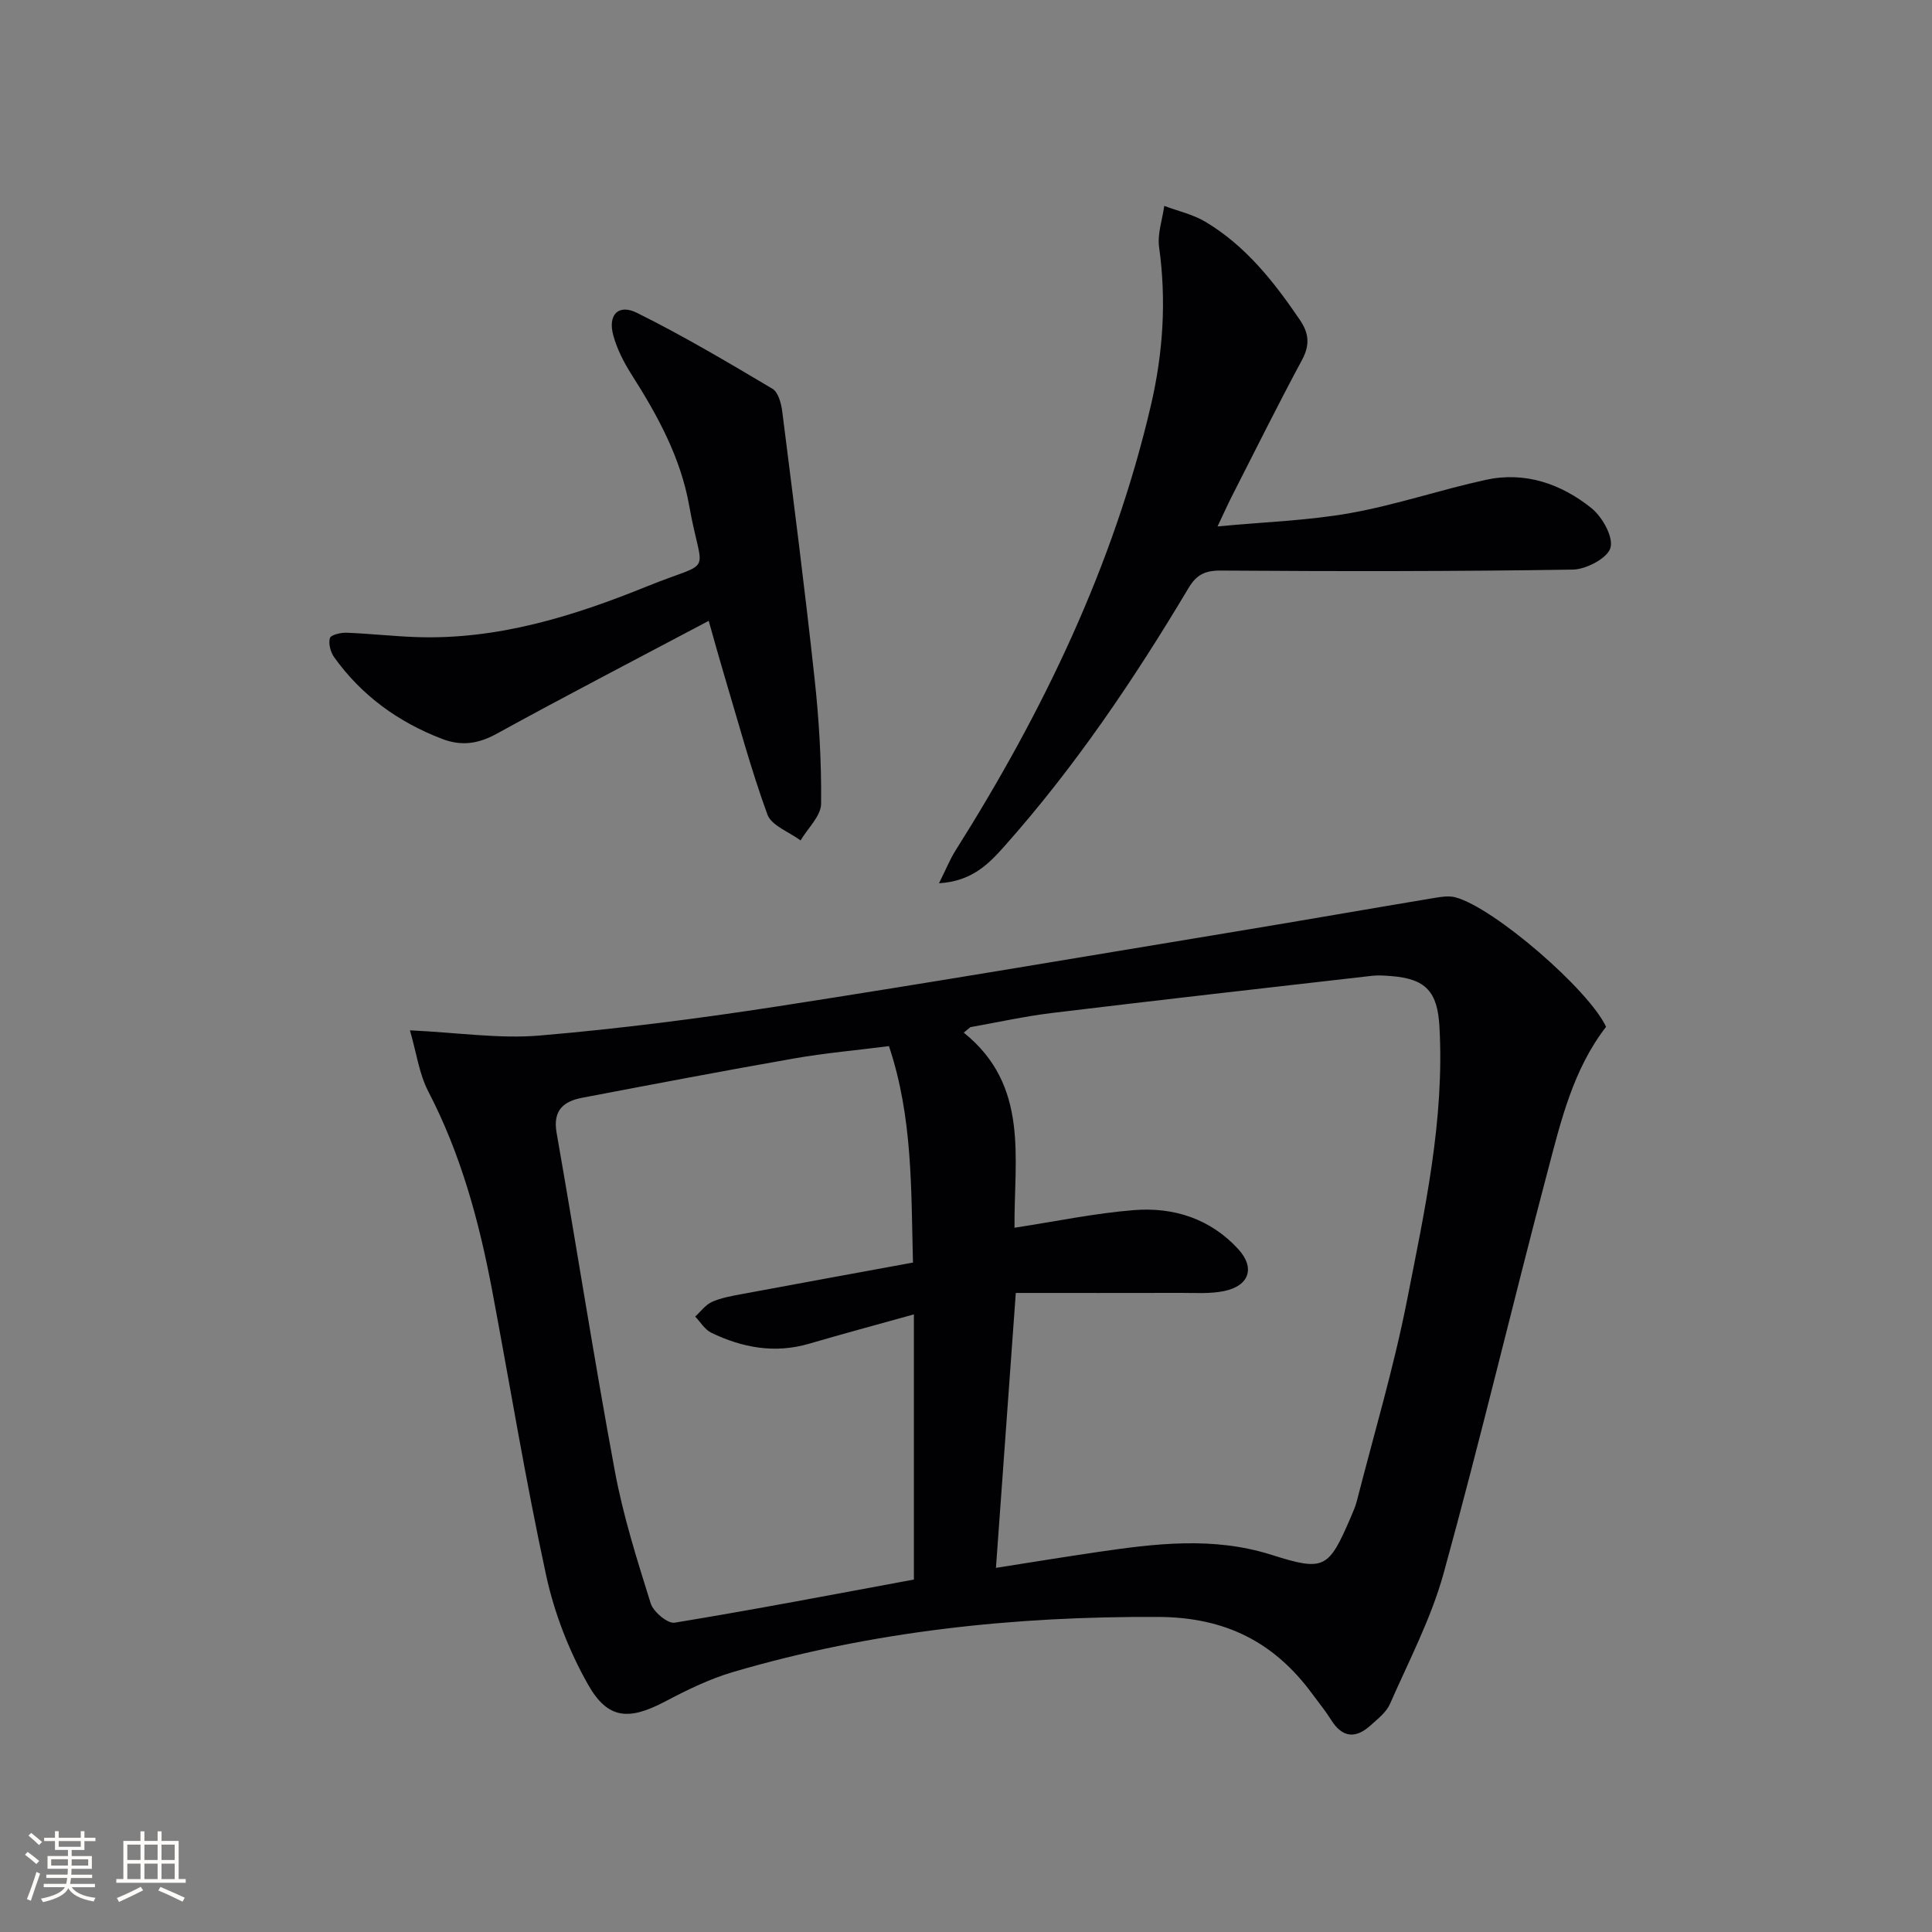 <svg enable-background="new 0 0 400 400" viewBox="0 0 400 400" xmlns="http://www.w3.org/2000/svg"><rect x="0" y="0" width="400" height="400" fill="#808080" stroke="none"/><g fill="#010104"><path d="m84.87 213.32c10 .47 18.49 1.78 26.81 1.08 16.51-1.4 32.99-3.52 49.37-6.05 31.64-4.9 63.22-10.27 94.81-15.49 13.75-2.27 27.47-4.68 41.22-6.97 1.39-.23 2.94-.46 4.25-.11 8.01 2.15 27.6 19.11 31.19 26.81-6.82 8.82-9.33 19.42-12.07 29.8-7.33 27.73-13.93 55.65-21.55 83.3-2.58 9.35-7.2 18.16-11.13 27.11-.76 1.72-2.51 3.07-3.98 4.4-3.11 2.82-5.87 2.62-8.2-1.12-1.14-1.83-2.53-3.51-3.81-5.26-7.89-10.79-18-15.97-31.87-16.05-29.96-.16-59.35 2.95-88.1 11.39-4.88 1.43-9.57 3.73-14.09 6.11-7.45 3.92-11.85 3.78-15.96-3.48-3.94-6.96-6.98-14.78-8.68-22.6-4.26-19.6-7.49-39.42-11.21-59.14-2.69-14.25-6.46-28.13-13.22-41.12-1.88-3.64-2.43-7.99-3.78-12.61zm125.44 54.37c-1.42 19.7-2.74 38.02-4.11 56.92 7.38-1.16 14.21-2.28 21.05-3.28 12.01-1.76 23.95-3.23 35.96.57 11.05 3.5 11.86 2.89 16.52-7.93.46-1.07.92-2.15 1.21-3.27 3.52-13.79 7.61-27.46 10.35-41.4 3.68-18.71 7.81-37.44 6.73-56.77-.4-7.18-2.79-9.88-9.96-10.44-1.33-.1-2.68-.21-3.99-.06-22.08 2.52-44.16 5.02-66.22 7.69-5.69.69-11.3 1.94-16.95 2.94-.45.38-.91.76-1.36 1.14 13.62 10.95 10.39 25.92 10.5 40.39 8.69-1.33 16.67-3.01 24.75-3.65 8.21-.65 15.82 1.79 21.57 8.07 3.56 3.89 2.29 7.61-2.92 8.69-2.86.59-5.9.38-8.86.38-11.26.03-22.52.01-34.27.01zm-26.26-51.1c-6.73.86-13.17 1.42-19.52 2.53-14.69 2.57-29.35 5.37-44 8.16-3.88.74-6.11 2.62-5.29 7.26 4.1 23.35 7.74 46.79 12.07 70.1 1.72 9.25 4.59 18.32 7.41 27.32.55 1.75 3.5 4.23 4.95 4 16.66-2.73 33.24-5.92 49.54-8.93 0-18.66 0-36.66 0-54.9-7.66 2.13-14.69 4.02-21.68 6.07-7.11 2.08-13.83.84-20.28-2.28-1.33-.65-2.23-2.2-3.32-3.34 1.15-1.04 2.14-2.44 3.48-3.04 1.93-.85 4.1-1.23 6.21-1.62 11.7-2.19 23.41-4.31 35.4-6.52-.4-15.26-.03-30.03-4.97-44.81z"/><path d="m252.08 108.99c9.91-.94 18.83-1.21 27.53-2.77 9.44-1.69 18.6-4.82 27.99-6.87 8.14-1.78 15.61.82 21.89 5.85 2.25 1.81 4.58 5.96 3.94 8.22-.6 2.13-5.02 4.47-7.8 4.51-24.28.38-48.57.37-72.86.2-3.31-.02-5.05.86-6.7 3.62-11.27 18.89-23.54 37.09-38.21 53.56-3.27 3.67-6.71 7.14-13.45 7.56 1.45-2.9 2.27-4.95 3.42-6.78 18.12-28.72 32.73-58.98 40.47-92.25 2.51-10.79 3.21-21.63 1.68-32.67-.38-2.75.67-5.69 1.07-8.54 2.85 1.07 5.93 1.75 8.5 3.28 8.34 4.97 14.21 12.42 19.58 20.33 1.87 2.74 2.11 5.17.45 8.26-5.04 9.37-9.77 18.9-14.6 28.38-.8 1.58-1.52 3.2-2.9 6.11z"/><path d="m146.73 128.54c-15.17 8.04-29.61 15.52-43.87 23.36-3.84 2.11-7.3 2.62-11.33 1.08-9.09-3.49-16.66-8.97-22.34-16.9-.75-1.05-1.22-2.79-.89-3.96.19-.67 2.25-1.17 3.45-1.12 4.8.18 9.6.73 14.4.9 16.82.59 32.52-4.3 47.81-10.5 14.18-5.75 11.41-1.57 8.73-16.7-1.77-9.99-6.56-18.72-11.95-27.18-1.58-2.49-2.98-5.23-3.76-8.06-1.18-4.26 1.02-6.62 4.91-4.68 9.59 4.76 18.83 10.24 28.04 15.71 1.21.72 1.82 3.06 2.03 4.74 2.33 18.44 4.7 36.89 6.7 55.37.93 8.57 1.43 17.22 1.34 25.82-.03 2.54-2.76 5.05-4.25 7.58-2.36-1.76-6.02-3.05-6.87-5.37-3.45-9.47-6.06-19.24-8.96-28.91-1.03-3.45-1.99-6.94-3.19-11.18z"/></g><path d="m5.17 384 .55-.58c.85.61 1.65 1.24 2.4 1.87l-.59.64c-.83-.73-1.62-1.38-2.36-1.93m1.22 9.53-.82-.34c.71-1.76 1.37-3.64 1.98-5.63.24.13.5.25.76.36-.6 1.67-1.24 3.54-1.92 5.61m-.5-13.5.57-.54c.56.44 1.31 1.06 2.26 1.87l-.64.64c-.68-.66-1.41-1.32-2.19-1.97m3.25.46h2.24v-1.36h.77v1.36h4.57v-1.36h.76v1.36h2.28v.69h-2.28v1.84h-2.64v1.26h4.18v2.64h-4.21c0 .45-.02.86-.05 1.21h4.32v.69h-4.38c-.04.34-.1.75-.19 1.22h5.15v.69h-4.82c.87 1.19 2.51 1.92 4.93 2.19-.17.31-.3.57-.37.76-2.77-.49-4.52-1.41-5.26-2.76-.56 1.26-2.3 2.23-5.24 2.9-.12-.25-.26-.48-.43-.72 2.73-.55 4.38-1.34 4.96-2.38h-4.38v-.69h4.65c.1-.38.17-.79.21-1.22h-4.32v-.69h4.4c.03-.34.05-.75.05-1.21h-4.2v-2.64h4.23v-1.26h-2.69v-1.84h-2.24zm1.46 4.46v1.29h3.45c.01-.4.02-.57.01-.53v-.32-.45h-3.46zm1.55-2.59h4.57v-1.19h-4.57zm6.11 2.59h-3.42v.77c-.01.19-.01.37-.02.53h3.44z" fill="#fcfbfa"/><path d="m32.63 379.16h.82v1.98h3.54v7.89h1.46v.78h-14.37v-.78h1.46v-7.89h3.54v-1.98h.82v1.98h2.73zm-3.49 11.48.5.73c-1.61.82-3.28 1.63-5 2.41-.13-.27-.28-.55-.44-.82 1.75-.72 3.4-1.49 4.94-2.32m-2.78-5.55h2.73v-3.18h-2.73zm0 3.95h2.73v-3.2h-2.73zm3.54-3.95h2.73v-3.18h-2.73zm0 3.95h2.73v-3.2h-2.73zm7.89 4.68c-1.84-.92-3.51-1.7-5.02-2.32l.45-.73c1.89.8 3.57 1.55 5.04 2.23zm-1.62-11.81h-2.73v3.18h2.73zm-2.73 7.13h2.73v-3.2h-2.73z" fill="#fcfbfa"/></svg>